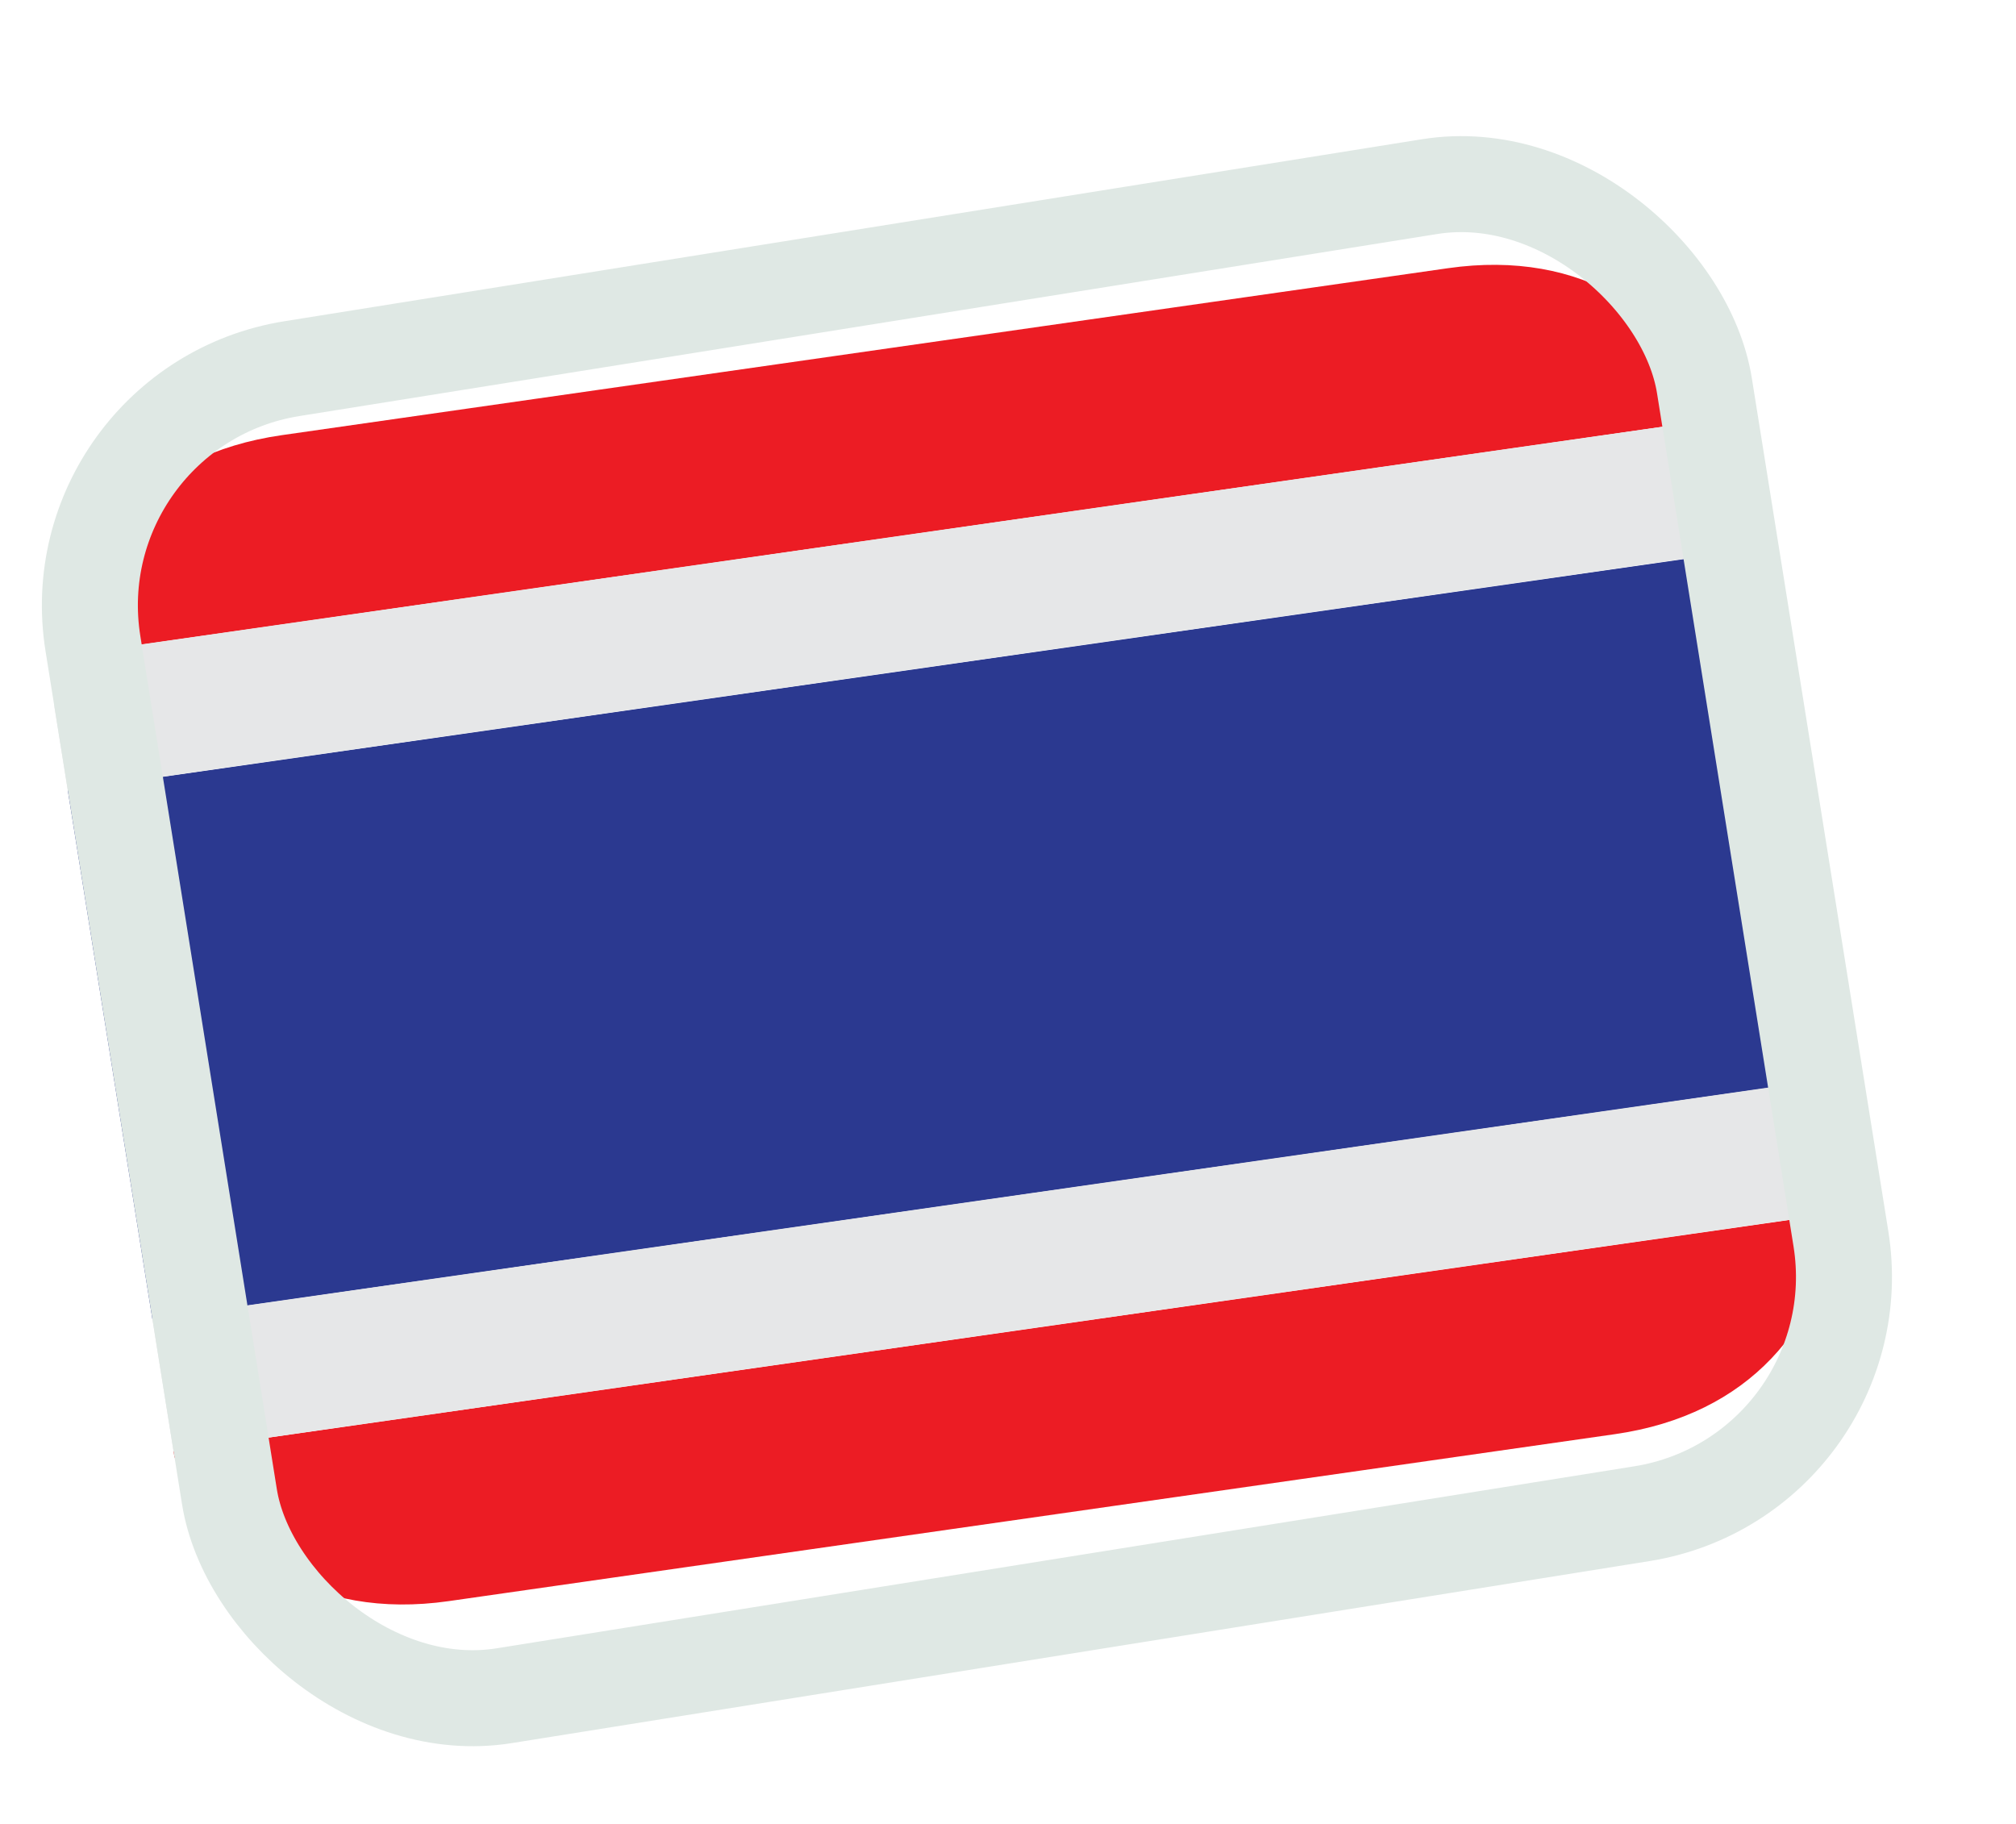<svg width="21" height="19" viewBox="0 0 21 19" fill="none" xmlns="http://www.w3.org/2000/svg">
<g clip-path="url(#clip0_1864_14123)">
<g clip-path="url(#clip1_1864_14123)">
<path d="M0.649 8.242L18.317 5.713L19.107 11.234L1.44 13.763L0.649 8.242Z" fill="#2B3990"/>
<path d="M4.675 16.679L16.821 14.94C18.225 14.739 18.983 13.812 19.152 12.635L1.79 15.12C2.283 16.203 3.271 16.88 4.675 16.679ZM15.082 2.794L2.936 4.533C1.532 4.734 0.774 5.661 0.605 6.839L17.967 4.353C17.474 3.27 16.486 2.593 15.082 2.794Z" fill="#EC1C24"/>
<path d="M19.107 11.231L1.44 13.761L1.479 14.037C1.535 14.427 1.641 14.791 1.79 15.119L19.152 12.633C19.203 12.277 19.203 11.897 19.147 11.507L19.107 11.231ZM18.277 5.434C18.221 5.044 18.116 4.68 17.966 4.352L0.605 6.837C0.553 7.211 0.554 7.59 0.61 7.964L0.649 8.24L18.317 5.71L18.277 5.434Z" fill="#E6E7E8"/>
</g>
</g>
<rect x="0.573" y="4.235" width="17" height="14" rx="2.5" transform="rotate(-9.09 0.573 4.235)" stroke="#DFE8E4"/>
<defs>
<clipPath id="clip0_1864_14123">
<rect y="3.82" width="18" height="15" rx="3" transform="rotate(-9.09 0 3.82)" fill="white"/>
</clipPath>
<clipPath id="clip1_1864_14123">
<rect width="17.848" height="17.848" fill="white" transform="translate(-0.22 2.168) rotate(-8.148)"/>
</clipPath>
</defs>
</svg>
